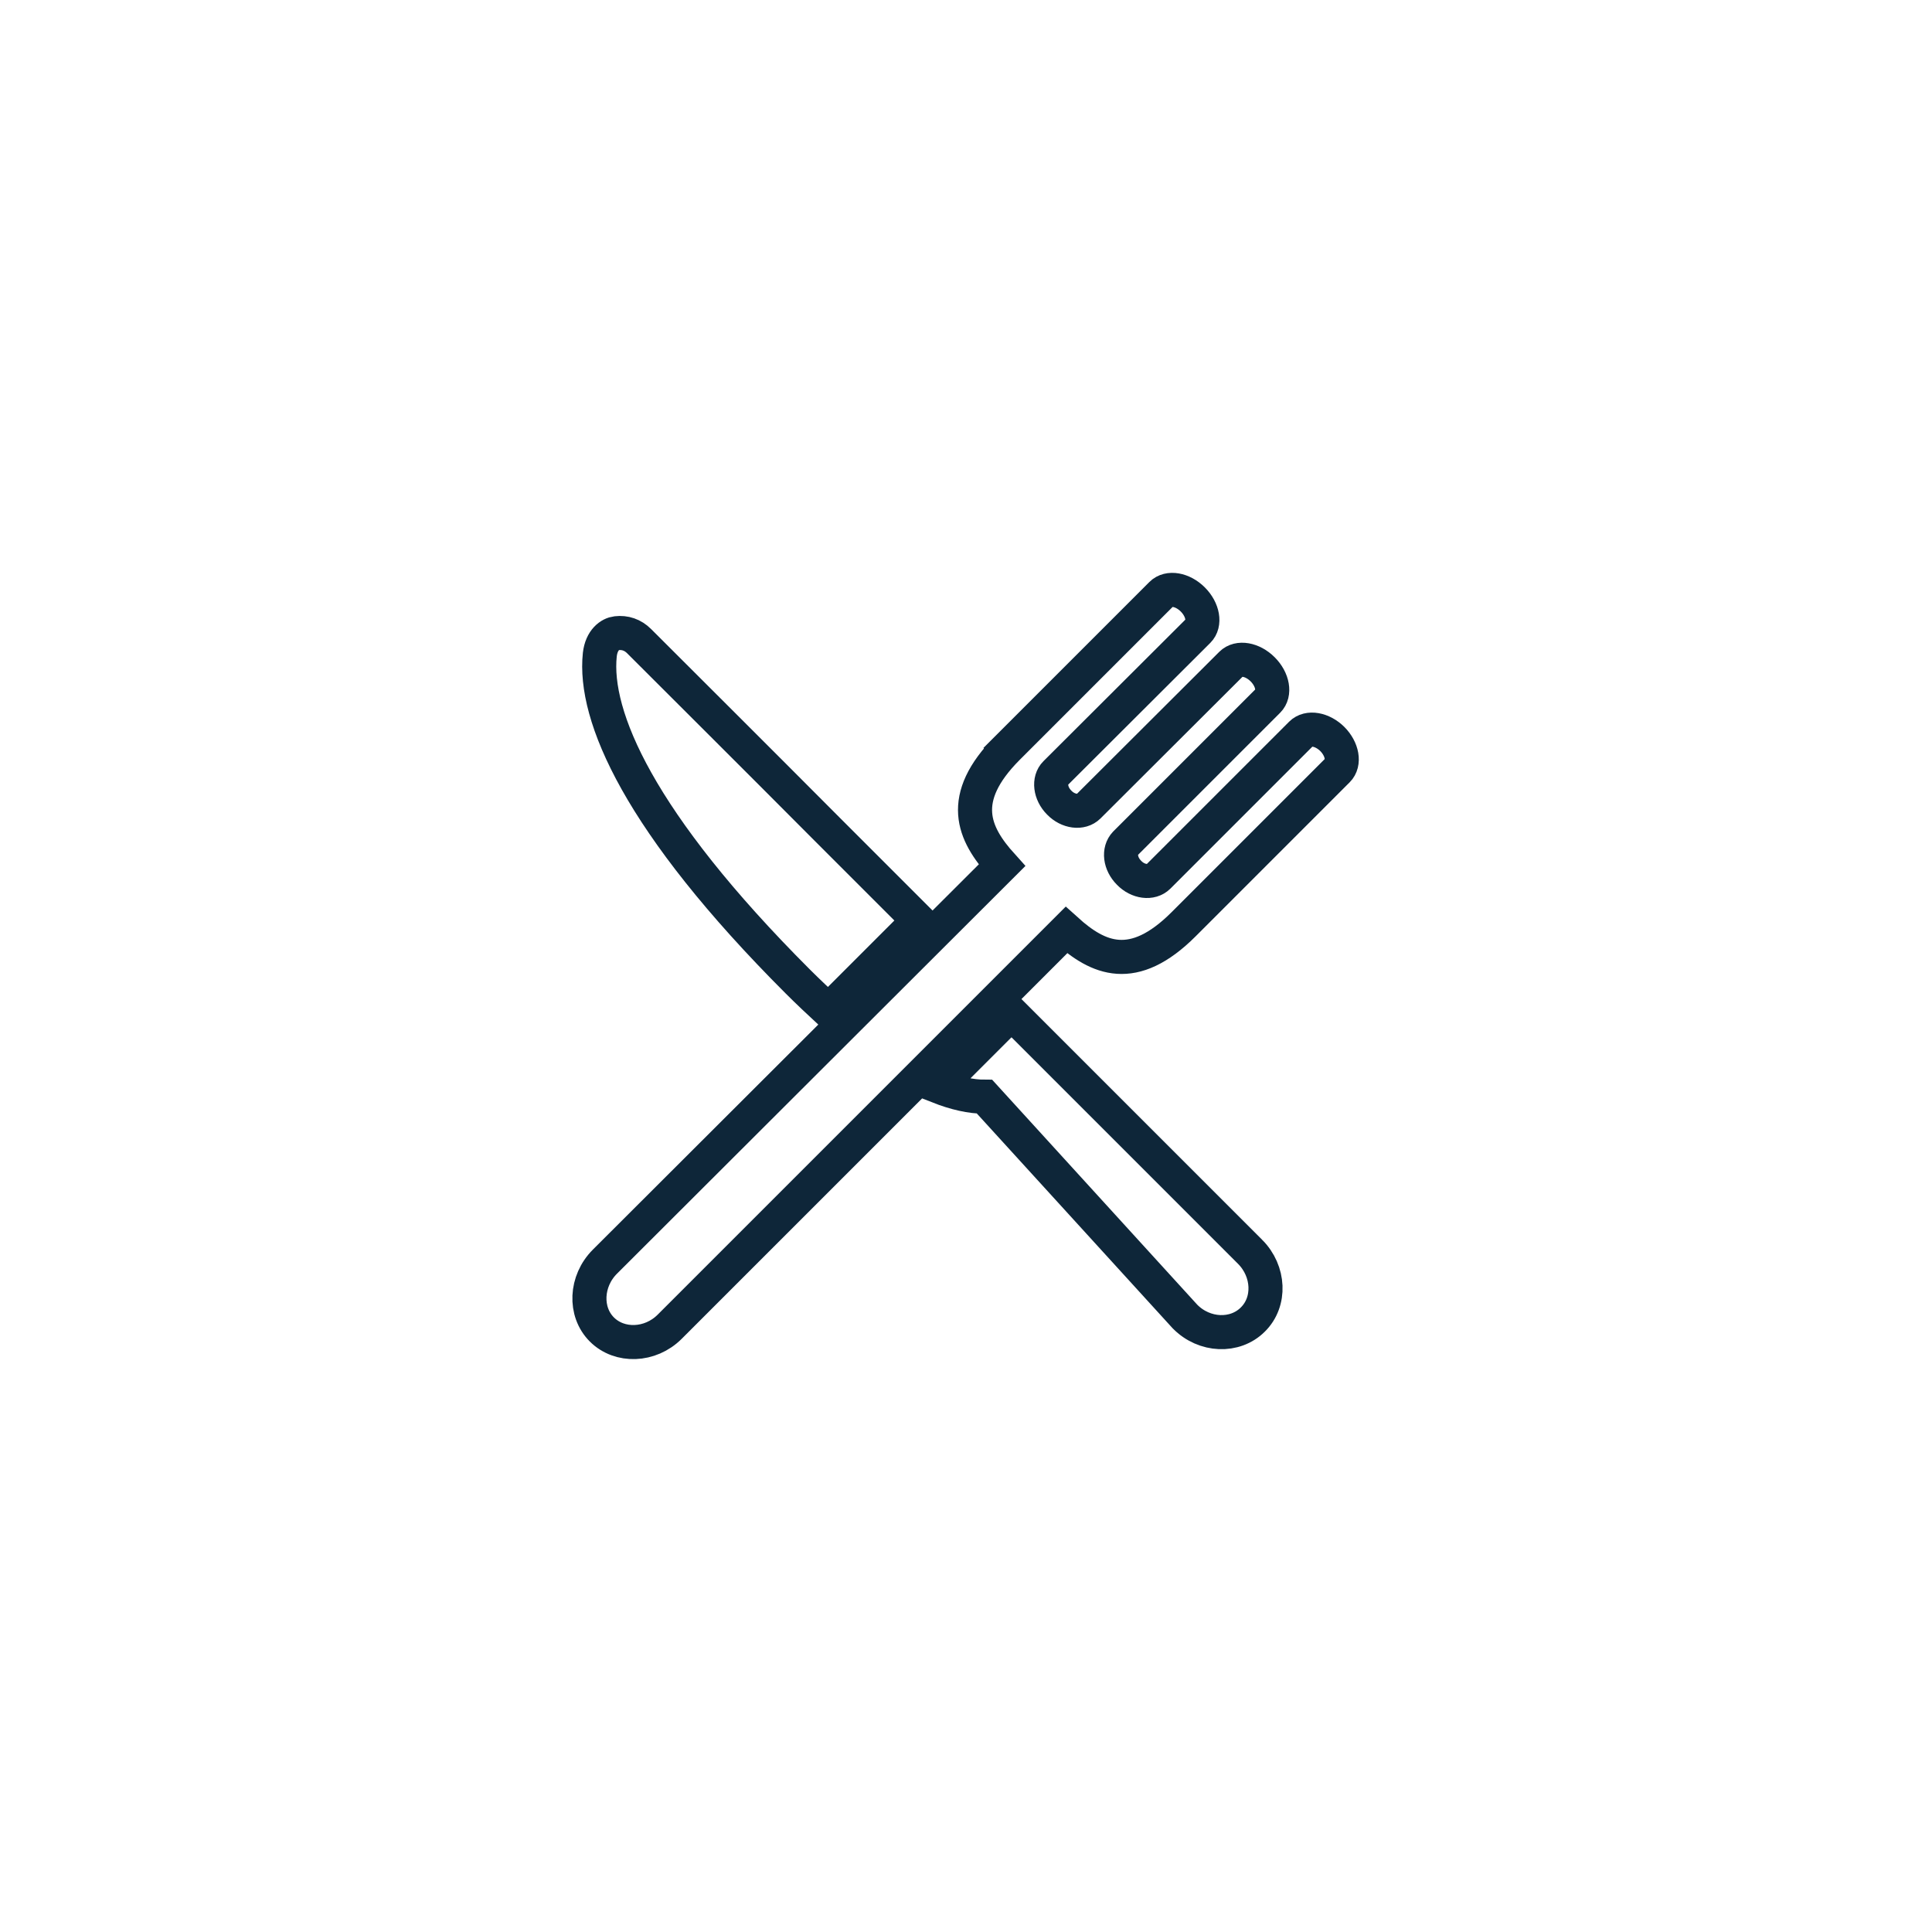 <svg xmlns="http://www.w3.org/2000/svg" id="mesa_2" data-name="mesa 2" viewBox="0 0 56.69 56.69"><defs><style>      .cls-1 {        fill: none;        stroke: #0e2639;        stroke-miterlimit: 10;      }    </style></defs><path class="cls-1" d="M36.68,36.73c.57.57.61,1.47.08,1.99-.52.52-1.42.49-1.99-.09l-5.88-6.45c-.4,0-.85-.1-1.36-.3l2.15-2.15,1.4,1.4,5.6,5.6h0ZM24.31,29.65l2.64-2.64-2.68-2.68c-2.12-2.13-4.24-4.24-5.52-5.52-.18-.18-.41-.26-.66-.23-.18.02-.44.19-.49.63-.19,1.79,1.13,4.91,5.81,9.59.31.31.61.59.89.85h0ZM29.22,22.29l.34-.34s0,0,0,0l-.35.35ZM39.1,21.69c-.3-.3-.71-.37-.92-.16l-4.19,4.19c-.21.21-.6.16-.86-.11-.27-.27-.31-.65-.11-.86l4.19-4.19c.21-.21.14-.62-.16-.92-.3-.3-.71-.37-.92-.16l-4.19,4.18c-.21.21-.6.16-.86-.11-.27-.27-.31-.66-.11-.86l4.19-4.18c.21-.21.14-.62-.16-.92-.3-.3-.71-.37-.92-.16l-4.52,4.52c-1.47,1.48-1,2.51-.16,3.44l-11.65,11.63c-.57.57-.61,1.47-.09,1.99.52.52,1.42.49,1.99-.08l11.64-11.64c.93.84,1.96,1.31,3.44-.17l4.52-4.52c.21-.21.14-.62-.16-.92h0Z"></path></svg>